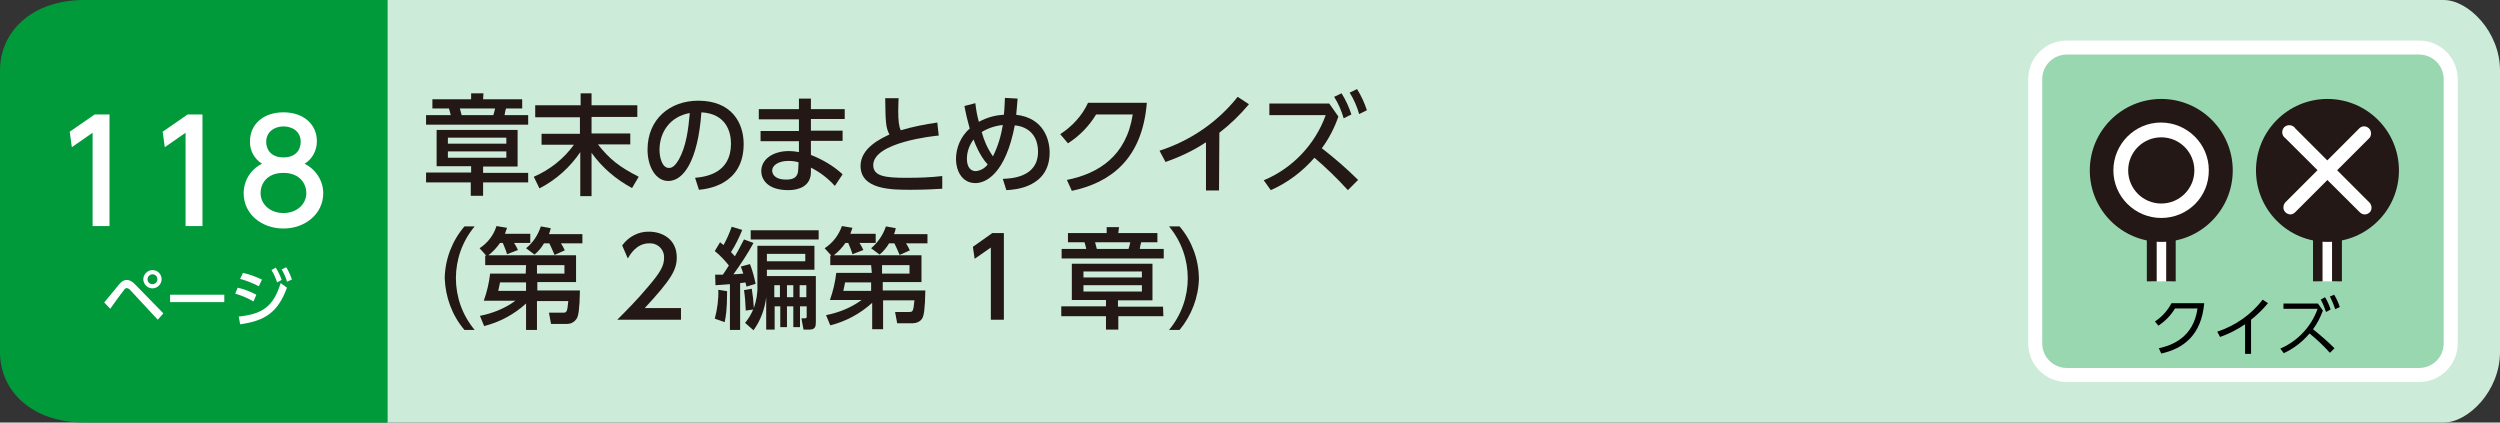 <?xml version="1.0" encoding="utf-8"?>
<!-- Generator: Adobe Illustrator 24.2.3, SVG Export Plug-In . SVG Version: 6.00 Build 0)  -->
<svg version="1.1" id="レイヤー_1" xmlns="http://www.w3.org/2000/svg" xmlns:xlink="http://www.w3.org/1999/xlink" x="0px"
	 y="0px" viewBox="0 0 710 120" style="enable-background:new 0 0 710 120;" xml:space="preserve">
<rect x="0" y="0" width="710" height="120" fill="#333333" stroke="none"/>
<style type="text/css">
	.st0{fill:#CCEBD8;}
	.st1{fill:#009A3B;}
	.st2{fill:#FFFFFF;}
	.st3{fill:#231815;}
	.st4{fill:none;}
	.st5{fill:#99D7B1;stroke:#FFFFFF;stroke-width:3.99;stroke-miterlimit:10;}
</style>
<g id="レイヤー_2_1_">
	<g id="ベース_文字">
		<path class="st0" d="M110,0h584c7,0,16,9,16,20v80c0,11-9,20-16,20H110V0z"/>
		<path class="st1" d="M110,120H24c-15,0-24-9-24-20V20C0,9,9,0,24,0h86V120z"/>
		<path class="st2" d="M29.6,85.9c0.7-0.8,3.6-4.4,4.2-5.1c0.8-1,1.5-1.3,2.2-1.3s1.5,0.3,2.6,1.5l7.8,8l-1.6,1.8l-7.7-8.3
			c-0.3-0.4-0.7-0.6-1.1-0.7c-0.4,0.1-0.7,0.3-0.8,0.6c-0.7,0.8-3.4,4.6-3.9,5.3L29.6,85.9z M45.9,79.3c0,1.4-1.2,2.6-2.6,2.6
			c-1.4,0-2.6-1.2-2.6-2.6c0-1.4,1.2-2.6,2.6-2.6c0,0,0,0,0,0C44.8,76.7,45.9,77.9,45.9,79.3z M41.9,79.3c0,0.8,0.6,1.4,1.4,1.4
			c0.8,0,1.4-0.6,1.4-1.4c0-0.8-0.6-1.4-1.4-1.4h0C42.6,77.9,41.9,78.5,41.9,79.3L41.9,79.3z"/>
		<path class="st2" d="M63.7,83.7v2.1H48.3v-2.1H63.7z"/>
		<path class="st2" d="M72,85.6c-1.6-0.9-3.4-1.7-5.2-2.2l0.7-1.7c1.8,0.4,3.6,1.1,5.3,2L72,85.6z M67.8,89.9
			c6.9-0.7,9.9-3,11.9-9.5l1.8,1.3c-2.5,6.8-6,9.4-13.3,10.4L67.8,89.9z M73.5,81.3c-1.7-0.9-3.5-1.6-5.3-2.1l0.8-1.7
			c1.9,0.4,3.7,1.1,5.4,1.9L73.5,81.3z M78.3,76c0.7,1.1,1.3,2.3,1.7,3.5l-1.3,0.7c-0.4-1.2-0.9-2.4-1.6-3.5L78.3,76z M81.3,75.9
			c0.7,1.1,1.2,2.3,1.6,3.5L81.5,80c-0.3-1.2-0.9-2.4-1.5-3.5L81.3,75.9z"/>
		<path class="st2" d="M26.9,32.5h4.2v31.7h-4.8V37.7l-5.9,4.1l-0.6-4.4L26.9,32.5z"/>
		<path class="st2" d="M53.3,32.5h4.2v31.7h-4.8V37.7l-5.9,4.1l-0.6-4.4L53.3,32.5z"/>
		<path class="st2" d="M91.8,54.9c0,5.8-5.1,10-11.3,10s-11.3-4.1-11.3-10c0-3.6,2-6.8,5.2-8.4c-2.2-1.4-3.5-3.8-3.4-6.4
			c0-4.7,3.7-8.2,9.5-8.2s9.5,3.5,9.5,8.2c0,2.6-1.3,5.1-3.5,6.4C89.7,48.1,91.8,51.3,91.8,54.9z M87,54.8c0-2.3-1.6-5.7-6.5-5.7
			S74,52.4,74,54.8c0,3.2,2.7,5.7,6.5,5.7S87,58,87,54.8z M85.4,40.3c0-3-2.4-4.4-4.9-4.4s-4.9,1.5-4.9,4.4c0,1.9,1.1,4.4,4.9,4.4
			S85.4,42.2,85.4,40.3z"/>
		<path class="st3" d="M137.2,28.2h11.1v2.6h-4.6c-0.2,0.7-0.3,1.1-0.4,1.9h6.7v2.7h-29v-2.7h7c-0.1-0.5-0.2-0.9-0.5-1.9h-4.7v-2.6
			h11v-1.7h3.5L137.2,28.2z M150,51.8h-12.8v3.8h-3.5v-3.8H121v-2.8h12.8v-1.8H124V36.9h23v10.4h-9.8v1.8H150V51.8z M143.8,39.1
			h-16.6v1.7h16.6L143.8,39.1z M143.8,43h-16.6v1.8h16.6L143.8,43z M140.1,32.7c0.2-0.6,0.4-1.3,0.5-1.9h-10
			c0.2,0.7,0.3,1.1,0.5,1.9H140.1z"/>
		<path class="st3" d="M152,29.9h12.9v-3.4h3.1v3.4h13v3.3h-13v4.7h11V41h-9.2c3.3,4.2,6.1,6.4,11.6,9.2l-1.9,3.2
			c-4.5-2.4-8.5-5.8-11.5-10v12.3h-3.2V43.2c-2.9,4.3-6.9,7.9-11.6,10.3l-1.6-3.3c4.6-2,8.5-5.1,11.4-9.1h-9.2v-3.1h10.9v-4.7H152
			V29.9z"/>
		<path class="st3" d="M197.4,50.5c3.3-0.3,10.2-1.4,10.2-9.7c0-3.4-1.4-8.5-8.4-8.9c-1,13.8-5.1,19.5-9.4,19.5
			c-3.6,0-5.9-4.1-5.9-8.9c0-8.7,6.4-13.9,14.4-13.9c9.6,0,12.9,6.4,12.9,12.3c0,11.7-10.5,12.8-12.7,13L197.4,50.5z M187.3,42.6
			c0,1.8,0.6,5.1,2.7,5.1c1.2,0,2-1.1,2.8-2.4c2.1-3.8,2.7-8.6,3.1-13.2C190.3,33.1,187.3,37.5,187.3,42.6z"/>
		<path class="st3" d="M239.9,30.9v2.9h-9.6v3.3h9v2.9h-9V44c3.3,1.3,6.4,3.1,9,5.5l-2.2,3.3c-1.9-2.1-4.2-3.9-6.8-5.2V49
			c-0.1,4-3.6,5-6.4,5c-6.3,0-7.7-3.4-7.7-5.4c0-3.3,3.2-5.7,7.9-5.7c0.9,0,1.8,0.1,2.8,0.3v-3.1h-10.9v-2.9h10.9v-3.3h-11.4v-2.9
			h11.4v-3h3.4v3H239.9z M226.8,46.1c-0.9-0.3-1.9-0.4-2.9-0.4c-2.6,0-4.6,1.1-4.6,2.8c0,0.4,0.2,2.5,4,2.5c2,0,3.4-0.6,3.4-3
			L226.8,46.1z"/>
		<path class="st3" d="M266.6,38.5c-1.3,0.1-18.6,1.9-18.6,8.4c0,3.2,3.5,3.6,9.5,3.6c3.4,0,6.7-0.1,10.1-0.5v3.6
			c-1.9,0.1-4.5,0.3-9,0.3c-5.3,0-14.2,0-14.2-6.8c0-5.2,6.1-7.9,8.2-8.9c-1.1-2-1.1-3.9-1.2-10.3h3.8c0,1-0.1,1.9-0.1,3.4
			c0,3.2,0.2,4.5,0.7,5.7c3.4-1,6.9-1.7,10.4-2.2L266.6,38.5z"/>
		<path class="st3" d="M277,29.3c0.2,1.8,0.5,3.6,1,5.3c2.2-1.2,4.6-1.9,7.1-2c0.2-1.6,0.2-3.2,0.3-4.8l3.6,0.2
			c-0.1,1.6-0.3,3.4-0.4,4.6c7.9,0.9,9.5,7.2,9.5,10.7c0,10-10,10.6-12.3,10.7l-1-3.2c2.6-0.1,10-0.5,10-7.7c0-4.5-2.6-7.1-6.6-7.5
			C285.6,49.2,280.1,52,277,52c-3.9,0-5.5-3.7-5.5-6.8c0-3.3,1.4-6.5,3.9-8.7c-0.6-2.1-1.1-4.2-1.5-6.4L277,29.3z M276.5,39.6
			c-1.2,1.6-1.9,3.5-1.9,5.5c0,2.4,1.1,3.5,2.5,3.5c1.3-0.1,2.6-0.8,3.4-1.9C278.2,44.3,276.6,40,276.5,39.6z M284.8,35.5
			c-2.1,0.2-4.2,0.9-6,2c0.7,2.5,1.7,4.8,3.2,6.9C283.4,41.6,284.3,38.6,284.8,35.5z"/>
		<path class="st3" d="M303,51.1c9-1.8,16.9-6.8,18.7-18.6h-10.4c-2,3.3-4.7,6.1-8,8.2l-2.2-2.6c3.4-2.2,6.2-5.2,7.9-8.9h16.7
			c-1.3,16.1-10.4,22.7-21.3,25L303,51.1z"/>
		<path class="st3" d="M346.2,54.1h-3.7V40.4c-3.6,2.4-7.5,4.2-11.5,5.6l-1.7-3.2c8.7-2.8,16.5-8.1,22.2-15.3l3.2,2.1
			c-2.5,3-5.3,5.7-8.4,8.1L346.2,54.1z"/>
		<path class="st3" d="M380.1,33.1c-1.1,3.2-2.7,6.3-4.7,9c3.6,2.8,7.1,5.8,10.3,9l-2.9,2.9c-3-3.3-6.2-6.4-9.5-9.2
			c-3.4,3.9-7.6,7.1-12.4,9.2l-2-2.8c8.2-3.4,14.6-10.2,17.6-18.5h-16v-3.3h17L380.1,33.1z M381,26.5c1.2,1.9,2.1,3.9,2.8,6
			l-2.2,1.1c-0.6-2.1-1.5-4.2-2.7-6.1L381,26.5z M385.4,25.3c1.2,1.9,2.1,3.9,2.8,6l-2.2,1.1c-0.6-2.1-1.5-4.2-2.7-6.1L385.4,25.3z"
			/>
		<path class="st3" d="M131.9,93.7c-3.5-4.1-5.4-9.3-5.6-14.7c0.1-5.4,2.1-10.6,5.6-14.7h2.9c-7.1,8.5-7.1,20.9,0,29.4L131.9,93.7z"
			/>
		<path class="st3" d="M149.4,75.3h-11.6v-2.7h0.3l-1.9-2.1c2.3-1.5,4-3.7,4.8-6.3l3,0.5c-0.2,0.6-0.4,1.2-0.6,1.7h7.2v2.6h-4.6
			c0.4,0.6,0.8,1.3,1.1,2l-3.1,1.2c-0.3-1.1-0.8-2.2-1.2-3.2h-0.8c-0.9,1.3-2,2.5-3.3,3.5h24.9v7.6h-11v2.4h12.1
			c-0.1,5.3-0.4,7.3-1,8.1C163,91.6,162,92,161,92h-4.5l-0.6-3.2h3.9c1.1,0,1.3,0,1.6-3.3h-8.9v8.2h-3.1v-7.5
			c-3.4,3.1-7.5,5.3-11.9,6.4l-1.2-2.9c3.6-0.7,7.1-2.1,10.1-4.3h-9c0.9-2.5,1.5-5.1,1.8-7.7h10.1L149.4,75.3z M149.4,80.2H142
			c-0.1,0.5-0.3,1.6-0.5,2.4h7.9L149.4,80.2z M154.5,69.1c-0.7,1.2-1.6,2.3-2.7,3.2l-2.4-1.8c2-1.6,3.4-3.8,4.2-6.2l2.8,0.5
			c-0.1,0.6-0.3,1.2-0.5,1.7h9.5v2.6h-6.1c0.4,0.6,0.8,1.3,1.1,2l-2.9,1.3c-1-2.3-1.1-2.5-1.5-3.3L154.5,69.1z M152.5,77.7h7.8v-2.4
			h-7.8V77.7z"/>
		<path class="st3" d="M193.4,87.5v3.3h-18.1c2.7-2.7,5.6-5.6,8.7-9.3c3.8-4.4,4.6-6.2,4.6-8.3c0.1-2.2-1.6-4-3.8-4.1
			c-0.1,0-0.3,0-0.4,0c-3.7,0-5.5,3.3-6.1,4.3l-1.6-3.7c1.8-2.5,4.7-4,7.7-3.9c3.5,0,7.8,2,7.8,7.3c0,3.5-1.5,6.2-9.1,14.4H193.4z"
			/>
		<path class="st3" d="M203.1,78h2.2c0.3-0.4,1.4-2.1,1.7-2.6c-1.2-1.5-2.5-2.9-4-4.1l1.5-2.5c0.5,0.4,0.7,0.6,1,0.8
			c0.9-1.7,1.7-3.4,2.3-5.2l3,0.9c-0.9,2.2-1.9,4.3-3.2,6.3c0.3,0.3,0.6,0.6,1.1,1.2c0.5-0.8,1.2-2.1,2.6-4.8l2.7,1
			c-1.7,3.1-3.6,6-5.7,8.9c0.8,0,1.6-0.1,2.8-0.2c-0.2-0.6-0.3-0.9-0.7-2l2.6-0.7c0.7,1.8,1.2,3.7,1.6,5.6l-2.6,0.8
			c-0.1-0.4-0.1-0.6-0.3-1.2c-0.4,0.1-0.6,0.1-1.5,0.2v13.3h-2.9v-13c-1.9,0.2-3.1,0.2-4.1,0.3L203.1,78z M206.5,82.7
			c0,5.6-0.4,7.3-0.7,8.8l-2.8-1c0.7-2.7,1.1-5.4,1-8.2L206.5,82.7z M211.6,91.7c1-1.2,1.7-2.4,2.3-3.8l-2.1,0.3
			c-0.1-1.9-0.2-3.9-0.5-5.8l2.2-0.4c0.3,1.8,0.5,3.6,0.6,5.5c0.7-2.1,1.1-4.2,1-6.4V69.8h16.2v6.8h-13.5v1.8h13.9v13.1
			c0,1.1-0.1,2.1-1.8,2.1h-1.7l-0.6-3.2h0.9c0.6,0,0.6-0.1,0.6-0.8V87h-1.9v5.9h-1.9V87h-1.8v5.9h-1.9V87h-1.6v6.6h-2.4v-9.2
			c-0.4,3.4-1.6,6.6-3.6,9.4L211.6,91.7z M232.5,65.4v2.6h-19.3v-2.6H232.5z M217.8,72.1v2.1h10.9v-2.1H217.8z M219.9,81v3.4h1.6V81
			L219.9,81z M223.5,81v3.4h1.8V81L223.5,81z M227.1,81v3.4h1.9V81L227.1,81z"/>
		<path class="st3" d="M247.4,75.3h-11.6v-2.7h0.3l-1.9-2.1c2.3-1.5,4-3.7,4.9-6.3l3,0.5c-0.2,0.6-0.4,1.2-0.6,1.7h7.2v2.6h-4.6
			c0.4,0.6,0.8,1.3,1.1,2l-3.1,1.2c-0.3-1.1-0.8-2.2-1.2-3.2h-0.8c-0.9,1.3-2,2.5-3.3,3.5h24.9v7.6h-11v2.4h12.1
			c-0.1,5.3-0.4,7.3-1,8.1c-0.6,0.8-1.6,1.2-2.5,1.2h-4.5l-0.6-3.2h3.9c1.1,0,1.3,0,1.6-3.3h-8.9v8.2h-3.1v-7.5
			c-3.4,3.1-7.5,5.3-11.9,6.4l-1.2-2.9c3.6-0.7,7.1-2.1,10.1-4.3h-9c0.9-2.5,1.5-5.1,1.8-7.7h10.1L247.4,75.3z M247.4,80.2H240
			c-0.1,0.5-0.3,1.6-0.5,2.4h7.9L247.4,80.2z M252.5,69.1c-0.7,1.2-1.6,2.3-2.7,3.2l-2.4-1.8c1.9-1.6,3.4-3.8,4.2-6.2l2.8,0.5
			c-0.1,0.6-0.3,1.2-0.5,1.7h9.5v2.6h-6.1c0.4,0.6,0.8,1.3,1.1,2l-2.9,1.3c-1-2.3-1.1-2.5-1.5-3.3L252.5,69.1z M250.5,77.7h7.8v-2.4
			h-7.8V77.7z"/>
		<path class="st3" d="M281.8,66.2h3.3v24.6h-3.7V70.3l-4.6,3.2l-0.5-3.4L281.8,66.2z"/>
		<path class="st3" d="M317.6,66.2h11.1v2.6h-4.6c-0.2,0.7-0.3,1.1-0.4,1.9h6.8v2.7h-29v-2.7h7c-0.1-0.5-0.2-0.9-0.5-1.9h-4.7v-2.6
			h11v-1.7h3.5L317.6,66.2z M330.4,89.8h-12.8v3.8h-3.5v-3.8h-12.7v-2.8h12.7v-1.8h-9.7V74.9h22.9v10.4h-9.8v1.8h12.8L330.4,89.8z
			 M324.3,77.1h-16.6v1.7h16.6V77.1z M324.3,81h-16.6v1.8h16.6V81z M320.5,70.7c0.2-0.6,0.4-1.3,0.5-1.9H311
			c0.2,0.7,0.3,1.2,0.5,1.9H320.5z"/>
		<path class="st3" d="M332,93.7c7.1-8.5,7.1-20.9,0-29.4h3c3.5,4.1,5.4,9.3,5.5,14.7c-0.1,5.4-2.1,10.6-5.5,14.7H332z"/>
		<rect x="122" y="26.3" class="st4" width="242.7" height="67.4"/>
		<rect x="156.9" y="0" class="st4" width="86.5" height="26.3"/>
		<path class="st5" d="M687,106.5H587c-5,0-9-4-9-9v-75c0-5,4-9,9-9h100c5,0,9,4,9,9v75C696,102.5,692,106.5,687,106.5"/>
		<path d="M613.1,98.9c3.6-0.8,9.8-2.9,11-11.3h-6.4c-1.2,2-2.8,3.6-4.7,4.9l-1-1.2c2-1.3,3.6-3.1,4.7-5.2h9.3
			c-0.8,9.1-5.9,12.9-12.2,14.3L613.1,98.9z"/>
		<path d="M639.3,100.5h-1.7v-8.4c-2.2,1.5-4.6,2.7-7.1,3.6l-0.8-1.5c5.1-1.7,9.6-4.8,12.9-9.1l1.5,1c-1.4,1.7-3,3.3-4.8,4.7
			L639.3,100.5z"/>
		<path d="M659.7,88.2c-0.7,1.9-1.6,3.7-2.8,5.3c2.1,1.7,4.2,3.5,6.1,5.4l-1.3,1.3c-1.8-2-3.7-3.8-5.8-5.5c-2,2.4-4.5,4.3-7.3,5.6
			l-1-1.3c4.9-2.1,8.8-6.2,10.6-11.3h-9.7v-1.5h9.8L659.7,88.2z M660.3,84.4c0.7,1.1,1.2,2.3,1.6,3.5l-1.3,0.7
			c-0.4-1.2-0.9-2.4-1.5-3.5L660.3,84.4z M662.9,83.7c0.7,1.1,1.2,2.3,1.6,3.5l-1.3,0.6c-0.4-1.2-0.9-2.4-1.5-3.6L662.9,83.7z"/>
		<polyline class="st2" points="611.1,79.9 611.1,57.7 616.6,57.7 616.6,79.9 		"/>
		<polygon class="st3" points="617.9,79.9 615.2,79.9 615.2,59.1 612.5,59.1 612.5,79.9 609.7,79.9 609.7,56.3 617.9,56.3 		"/>
		<circle class="st3" cx="613.8" cy="48.4" r="20.3"/>
		<path class="st2" d="M613.8,61.9c-7.5,0-13.6-6.1-13.6-13.5c0-7.5,6.1-13.6,13.5-13.6c7.5,0,13.6,6.1,13.6,13.5c0,0,0,0,0,0
			C627.4,55.9,621.3,61.9,613.8,61.9z M613.8,39c-5.2,0-9.4,4.2-9.4,9.4s4.2,9.4,9.4,9.4s9.4-4.2,9.4-9.4c0,0,0,0,0,0
			C623.2,43.2,619,39,613.8,39L613.8,39z"/>
		<polyline class="st2" points="658.2,79.9 658.2,57.7 663.7,57.7 663.7,79.9 		"/>
		<polygon class="st3" points="665.1,79.9 662.3,79.9 662.3,59.1 659.6,59.1 659.6,79.9 656.9,79.9 656.9,56.3 665.1,56.3 		"/>
		<circle class="st3" cx="661" cy="48.4" r="20.3"/>
		<path class="st2" d="M650.4,60.9c-1.1-0.1-2-1-1.9-2.1c0-0.5,0.2-0.9,0.5-1.3l21.2-21.2c0.9-0.7,2.1-0.5,2.8,0.4
			c0.5,0.7,0.5,1.7,0,2.4l-21.2,21.2C651.4,60.7,650.9,60.9,650.4,60.9z"/>
		<path class="st2" d="M671.6,60.9c-0.5,0-1-0.2-1.4-0.6L649,39.2c-0.9-0.6-1.1-1.9-0.5-2.8s1.9-1.1,2.8-0.5
			c0.2,0.1,0.4,0.3,0.5,0.5L673,57.6c0.7,0.8,0.7,2.1-0.1,2.8C672.5,60.7,672.1,60.9,671.6,60.9L671.6,60.9z"/>
	</g>
</g>
</svg>
